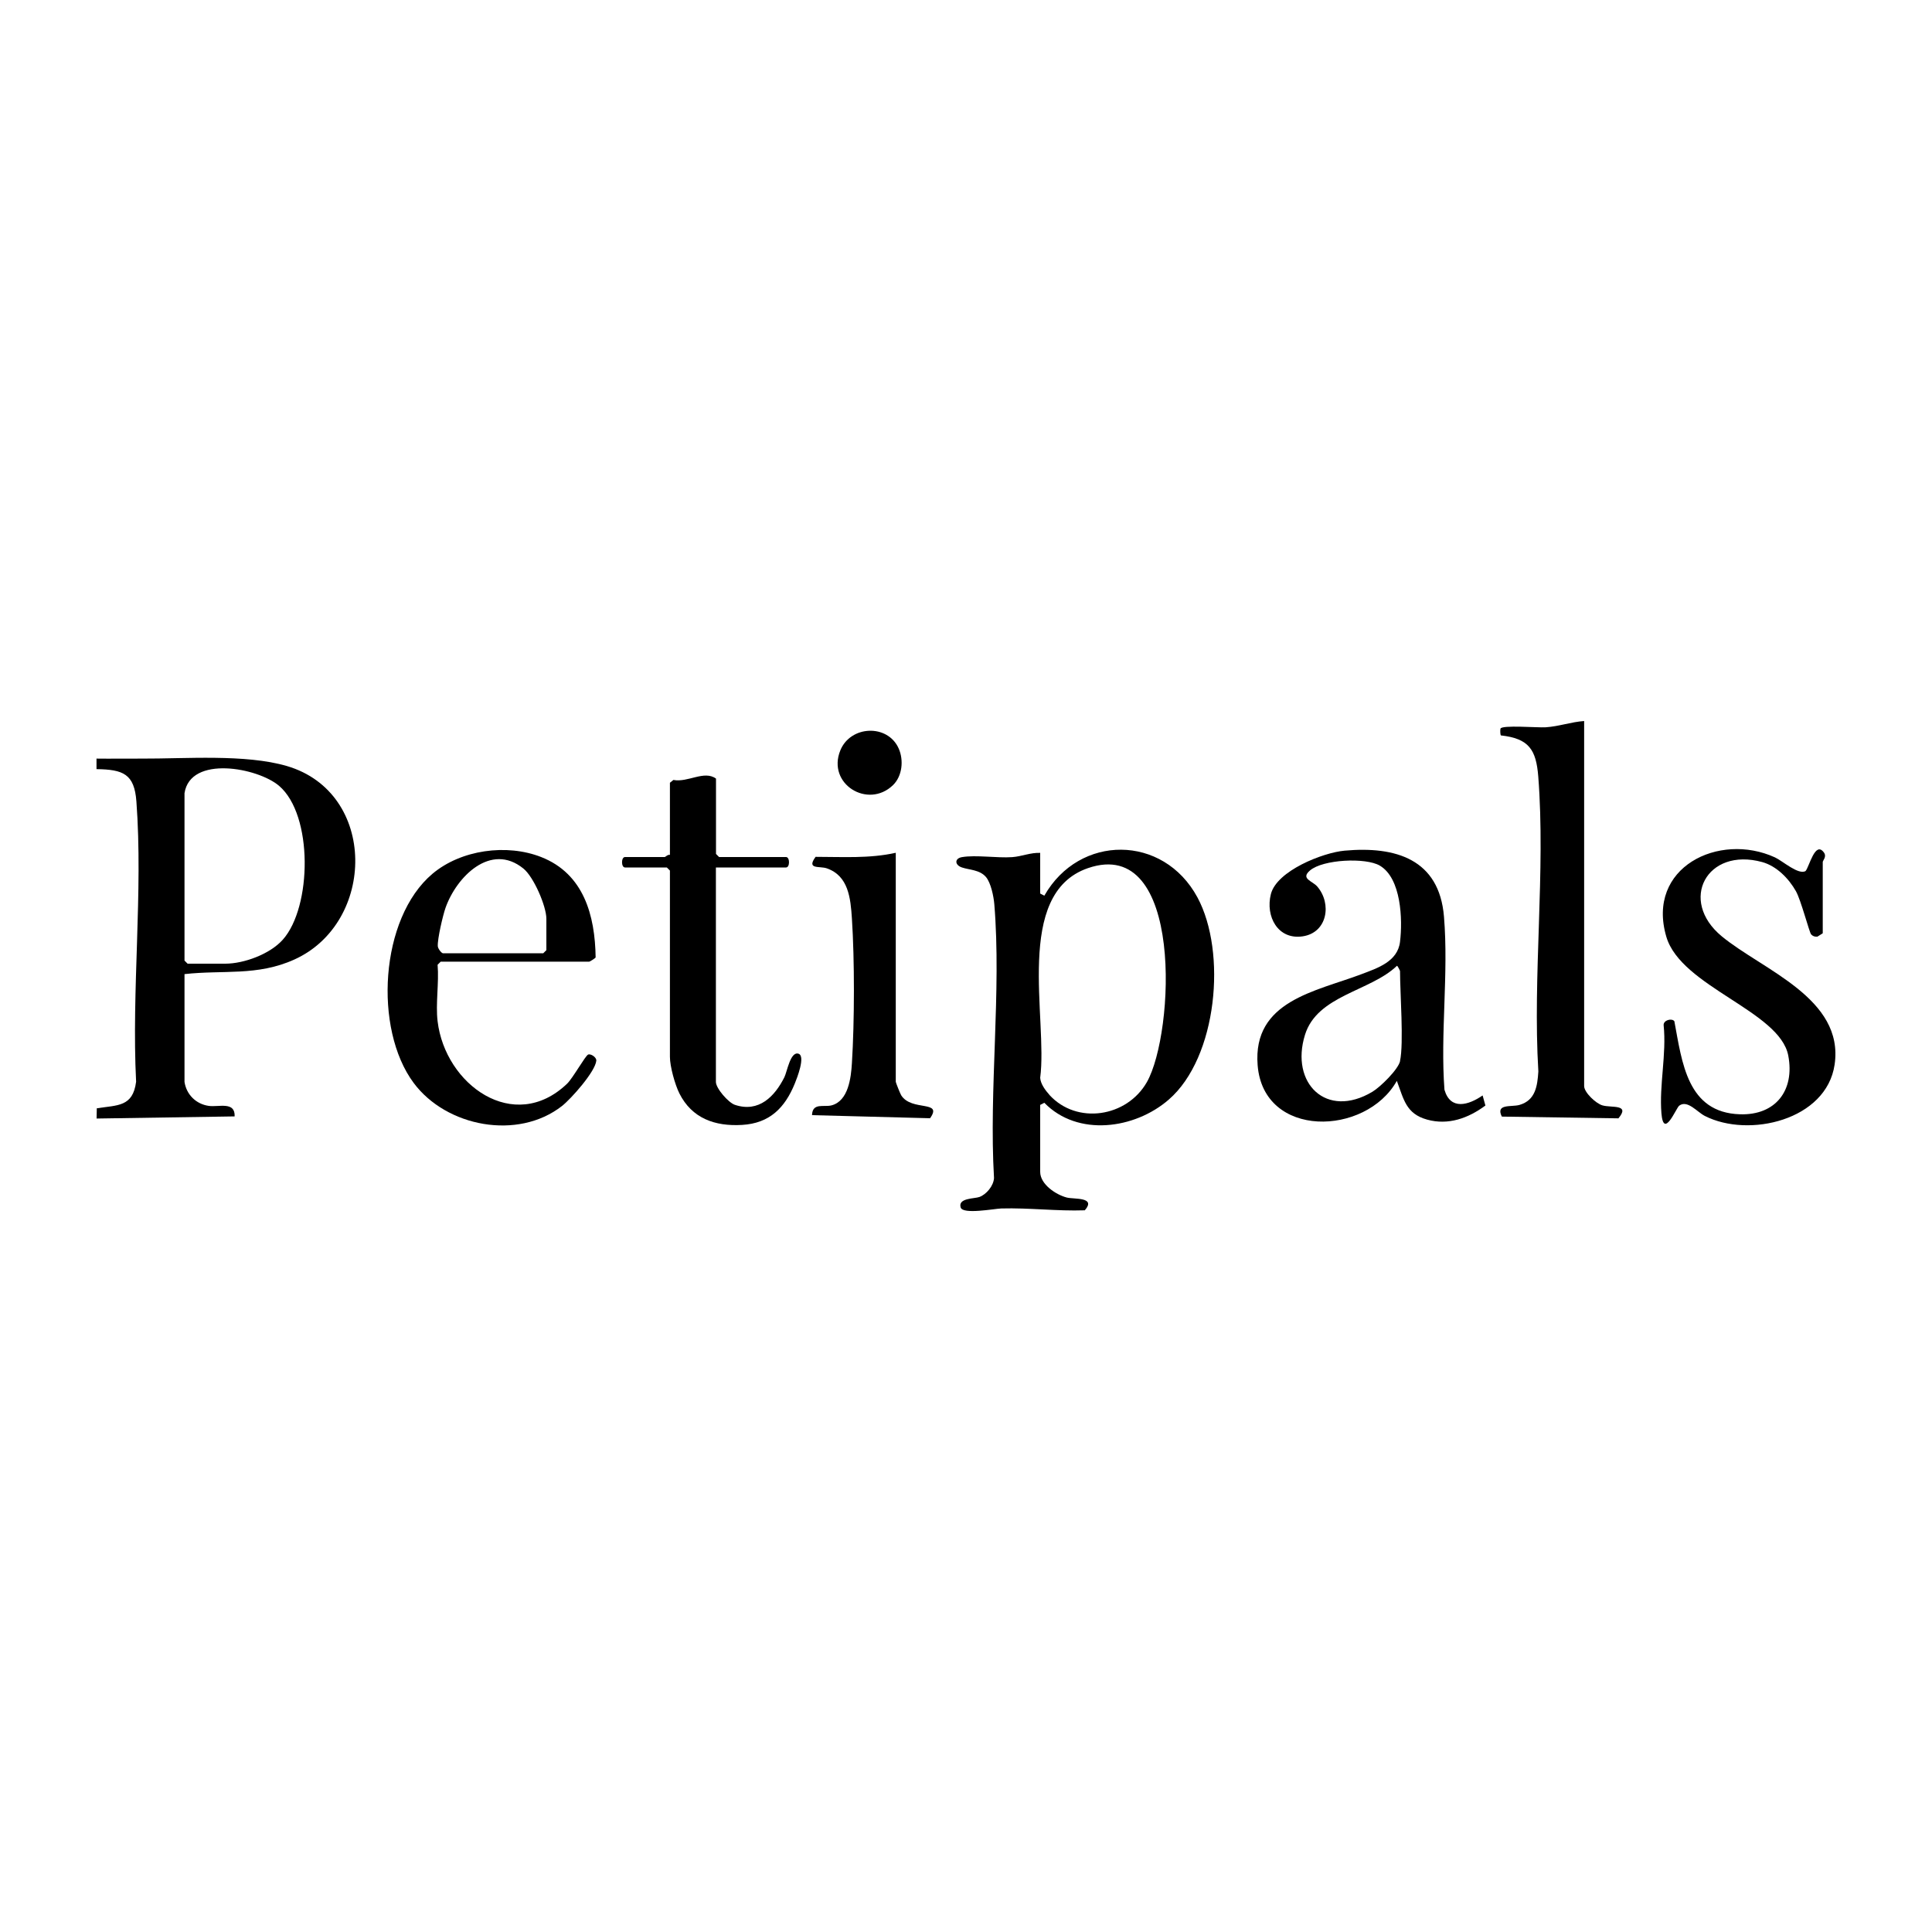 <?xml version="1.0" encoding="UTF-8"?>
<svg id="Layer_1" xmlns="http://www.w3.org/2000/svg" version="1.1" viewBox="0 0 200 200">
  <!-- Generator: Adobe Illustrator 29.7.1, SVG Export Plug-In . SVG Version: 2.1.1 Build 8)  -->
  <path d="M107.68,88.28v4.22l.43.22c3.62-6.37,12.31-6.38,15.85.18,3.05,5.66,2.07,16.56-2.97,20.93-3.52,3.06-9.43,3.88-12.88.33l-.43.22v6.93c0,1.29,1.63,2.37,2.76,2.66.76.19,3.07-.08,1.86,1.32-2.89.1-5.74-.27-8.64-.19-.71.02-3.98.65-4.21-.1-.31-1,1.43-.9,1.94-1.09.73-.27,1.46-1.15,1.51-1.96-.54-9.18.78-19.29.03-28.36-.07-.8-.35-2.2-.87-2.81-.65-.75-1.71-.72-2.48-.98s-.77-.94,0-1.07c1.43-.25,3.64.11,5.2,0,.99-.07,1.92-.49,2.92-.44ZM108.62,113.33c2.84,3.13,8.04,2.33,10.11-1.32,2.86-5.06,3.84-25.57-6.11-22.14-7.7,2.65-4.13,15.61-4.94,21.7.03.62.54,1.31.95,1.76Z"/>
  <path d="M19.1,112c.2,1.31,1.19,2.29,2.5,2.48,1.05.15,2.75-.5,2.69,1.09l-14.29.22.02-1.06c2.16-.34,3.73-.13,4.07-2.75-.48-9.44.73-19.66.03-29.01-.21-2.86-1.37-3.31-4.13-3.35v-1.09c1.55.02,3.11-.01,4.67,0,4.53.02,10.73-.49,15.04.77,9.39,2.76,9.22,16.21.77,20.03-3.85,1.74-7.36,1.06-11.37,1.51v11.15ZM19.1,82.11v17.33l.32.32h3.9c1.95,0,4.64-1,5.96-2.49,3.01-3.38,3.15-12.9-.39-15.92-2.2-1.88-9.18-3.2-9.79.76Z"/>
  <path d="M153.76,114.45c-1.77,1.31-3.84,2.06-6.03,1.45s-2.41-2.1-3.13-4.01c-3.22,5.74-13.81,6.01-14.41-1.62-.53-6.67,6.02-7.63,10.74-9.42,1.66-.63,3.76-1.3,4-3.36.28-2.3.13-6.57-2.09-7.88-1.46-.86-5.89-.65-7.23.5-1.01.86.25,1.08.75,1.66,1.53,1.77,1.06,4.78-1.51,5.16s-3.87-2.07-3.29-4.37c.61-2.42,5.39-4.3,7.63-4.5,5.29-.48,9.8.88,10.29,6.83s-.39,12.1.05,17.92c.62,2.15,2.49,1.6,3.95.59l.29,1.05ZM144.93,109.83c.4-1.82,0-7.08,0-9.31,0-.03-.26-.57-.32-.54-2.75,2.65-8.25,3.04-9.52,7.15-1.55,5,2.21,8.74,6.98,5.89.82-.49,2.68-2.31,2.87-3.19Z"/>
  <path d="M45.3,105.72c.78,6.56,7.9,11.72,13.4,6.47.6-.58,1.88-2.88,2.18-3.02.26-.12.88.27.85.63-.11,1.14-2.6,3.94-3.55,4.69-4.58,3.58-11.98,2.16-15.36-2.39-4.15-5.58-3.51-17.03,1.94-21.64,2.96-2.5,7.7-3.14,11.26-1.74,4.41,1.73,5.58,6.04,5.64,10.4-.06.09-.6.43-.66.43h-15.38l-.32.32c.16,1.86-.22,4.04,0,5.85ZM45.84,98.68h10.4l.32-.32v-3.25c0-1.3-1.31-4.34-2.38-5.2-3.38-2.74-6.93.86-8.06,4.07-.28.8-.84,3.2-.8,3.96.01.25.34.69.52.74Z"/>
  <path d="M163.99,74.64v37.79c0,.66,1.22,1.81,1.9,2,.94.27,2.9-.16,1.65,1.34l-12.07-.18c-.68-1.37,1-.97,1.83-1.21,1.66-.48,1.85-1.97,1.95-3.46-.6-9.93.76-20.72-.01-30.54-.22-2.78-.97-3.93-3.87-4.25-.07-.11-.08-.56-.04-.7.11-.4,3.89-.09,4.66-.14,1.4-.09,2.66-.56,4.01-.65Z"/>
  <path d="M188.68,96.62l-.54.34c-.27.02-.46-.03-.65-.23s-1.05-3.55-1.58-4.48c-.74-1.31-2-2.6-3.49-3.01-5.73-1.57-8.69,3.97-4.18,7.69,4.23,3.49,12.68,6.41,11.68,13.27-.84,5.76-8.89,7.64-13.44,5.32-.79-.4-1.8-1.7-2.65-1.06-.33.25-1.61,3.52-1.84.79-.24-2.91.54-6.13.23-9.11-.05-.54.86-.77,1.11-.42.8,4.27,1.33,9.46,6.79,9.63,3.68.12,5.69-2.46,5-6.08-.88-4.61-11.09-7.11-12.62-12.29-2.12-7.19,5.45-10.88,11.25-8.22.78.36,2.42,1.84,3.16,1.41.38-.42.99-3.17,1.9-1.92.32.44-.12.82-.12.99v7.36Z"/>
  <path d="M74.11,89.8v22.2c0,.67,1.3,2.15,1.96,2.37,2.49.84,4.14-.88,5.13-2.86.28-.56.62-2.7,1.46-2.43.75.24-.16,2.54-.38,3.08-1.03,2.53-2.61,4.12-5.45,4.29s-5.21-.69-6.5-3.26c-.46-.92-.98-2.79-.98-3.79v-19.28l-.32-.32h-4.33c-.41,0-.41-1.08,0-1.08h4.11c.07,0,.33-.29.54-.22v-7.47l.36-.29c1.49.29,3.19-1.03,4.41-.14v7.8l.32.32h6.93c.41,0,.41,1.08,0,1.08h-7.26Z"/>
  <path d="M92.73,88.28v23.71c0,.07.47,1.26.56,1.39,1.07,1.71,4.35.47,2.99,2.38l-12.22-.32c.04-1.32,1.22-.81,2.01-1.01,1.76-.45,2.03-2.88,2.12-4.38.27-4.32.28-10.65,0-14.96-.14-2.13-.36-4.42-2.6-5.2-.75-.26-2.14.15-1.16-1.19,2.78,0,5.57.19,8.3-.42Z"/>
  <path d="M92.44,81.28c-2.6,2.5-6.86-.13-5.45-3.6,1.05-2.59,4.9-2.76,6.04-.2.54,1.21.38,2.86-.59,3.8Z"/>
</svg>